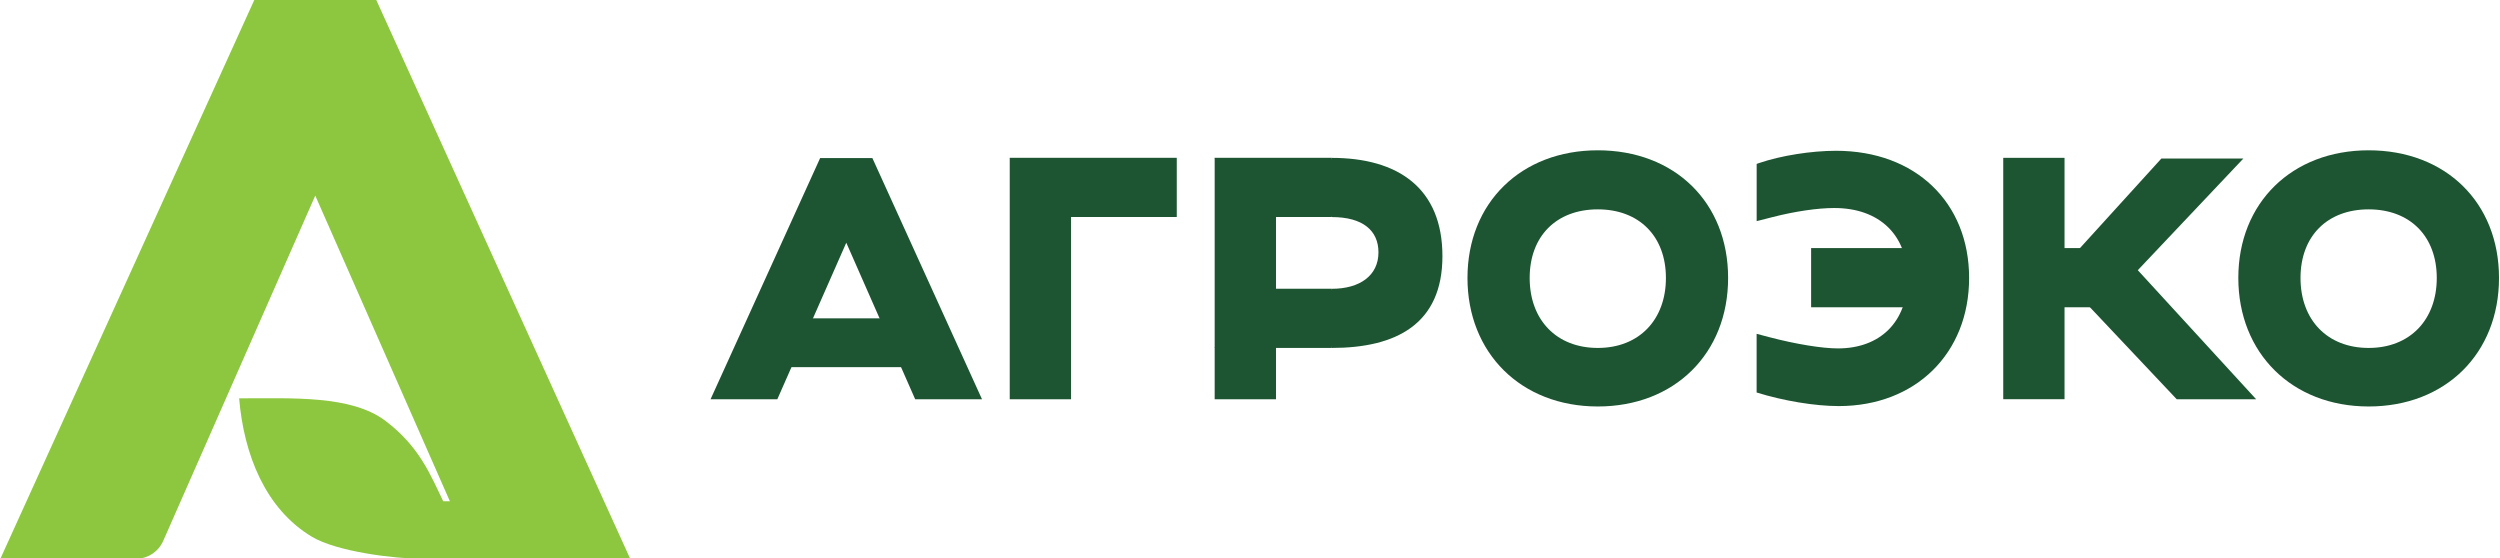 <?xml version="1.0" encoding="UTF-8"?> <svg xmlns="http://www.w3.org/2000/svg" width="542" height="121" viewBox="0 0 542 121" fill="none"><g clip-path="url(#clip0_209_243)"><path d="M346.402 32.586C329.767 32.586 318.148 43.963 318.148 60.256C318.148 76.549 329.767 88.124 346.402 88.124C363.037 88.124 374.655 76.662 374.655 60.256C374.655 43.851 363.037 32.586 346.402 32.586ZM346.402 45.389C355.376 45.389 361.171 51.223 361.171 60.266C361.171 69.308 355.376 75.433 346.402 75.433C337.428 75.433 331.633 69.336 331.633 60.266C331.633 51.195 337.428 45.389 346.402 45.389Z" fill="#1D5532"></path><path d="M513.522 32.586C496.886 32.586 485.268 43.963 485.268 60.256C485.268 76.549 496.886 88.124 513.522 88.124C530.157 88.124 541.784 76.662 541.784 60.256C541.784 43.851 530.166 32.586 513.522 32.586ZM513.522 45.389C522.495 45.389 528.291 51.223 528.291 60.266C528.291 69.308 522.495 75.433 513.522 75.433C504.548 75.433 498.752 69.336 498.752 60.266C498.752 51.195 504.548 45.389 513.522 45.389Z" fill="#1D5532"></path><path d="M164.419 79.597H202.05V69.017H164.419V79.597Z" fill="#1D5532"></path><path d="M212.899 86.557H198.411L183.474 52.621L168.526 86.557H154.048L177.81 34.264H189.128L212.899 86.557Z" fill="#1D5532"></path><path d="M232.197 40.633L218.91 34.227V86.557H232.197V40.633Z" fill="#1D5532"></path><path d="M218.91 34.218H255.124V47.049H224.461L218.91 34.218Z" fill="#1D5532"></path><path d="M288.723 75.433C302.639 75.433 312.719 70.302 312.719 55.538C312.719 40.774 303.089 34.227 288.723 34.227L285.778 42.294L288.723 47.059C295.465 47.059 298.85 49.985 298.85 54.713C298.85 59.712 294.846 62.611 288.723 62.611L285.778 68.67L288.723 75.442V75.433Z" fill="#1D5532"></path><path d="M276.636 38.307L263.339 34.218V86.557H276.636V38.307Z" fill="#1D5532"></path><path d="M263.339 34.218H288.723V47.049H268.393L263.339 34.218Z" fill="#1D5532"></path><path d="M268.281 62.601H288.723V75.433H263.339L268.281 62.601Z" fill="#1D5532"></path><path d="M392.65 66.616H422.047V53.784H392.65V66.616Z" fill="#1D5532"></path><path d="M398.07 32.689C392.669 32.689 386.133 33.73 381.416 35.334L380.844 35.531V47.847L380.863 47.94L384.276 47.068C389.19 45.811 394.075 45.098 397.676 45.098C407.456 45.098 413.533 50.951 413.533 60.369C413.533 69.786 407.616 75.536 398.464 75.536C395.004 75.536 389.274 74.598 383.507 73.078L380.835 72.375V85.094C386.686 86.914 393.494 88.039 398.651 88.039C415.286 88.039 426.905 76.615 426.905 60.266C426.905 43.916 415.314 32.689 398.051 32.689H398.07Z" fill="#1D5532"></path><path d="M471.915 86.557H489.131L463.476 58.577L486.365 34.368H468.586L446.062 59.149L471.915 86.557Z" fill="#1D5532"></path><path d="M447.591 34.218H434.303V86.548H447.591V34.218Z" fill="#1D5532"></path><path d="M438.485 66.616H461.713V53.784H438.485V66.616Z" fill="#1D5532"></path><path d="M136.625 121.141H103.027L68.35 42.406L35.389 117.257C34.349 119.621 32.004 121.15 29.425 121.15H0.075L55.222 -0.197H81.487L136.625 121.131V121.141Z" fill="#8DC63F"></path><path d="M83.541 91.228C90.958 96.8 93.397 103.103 96.088 108.675H101.817L115.245 121.141C115.245 121.141 101.283 121.141 91.399 121.141C85.548 121.141 73.001 119.602 67.619 116.366C57.548 110.326 52.878 98.582 51.846 86.36C63.549 86.36 76.142 85.675 83.55 91.228H83.541Z" fill="#8DC63F"></path></g><defs><clipPath id="clip0_209_243"><rect width="542" height="121" fill="white"></rect></clipPath></defs></svg> 